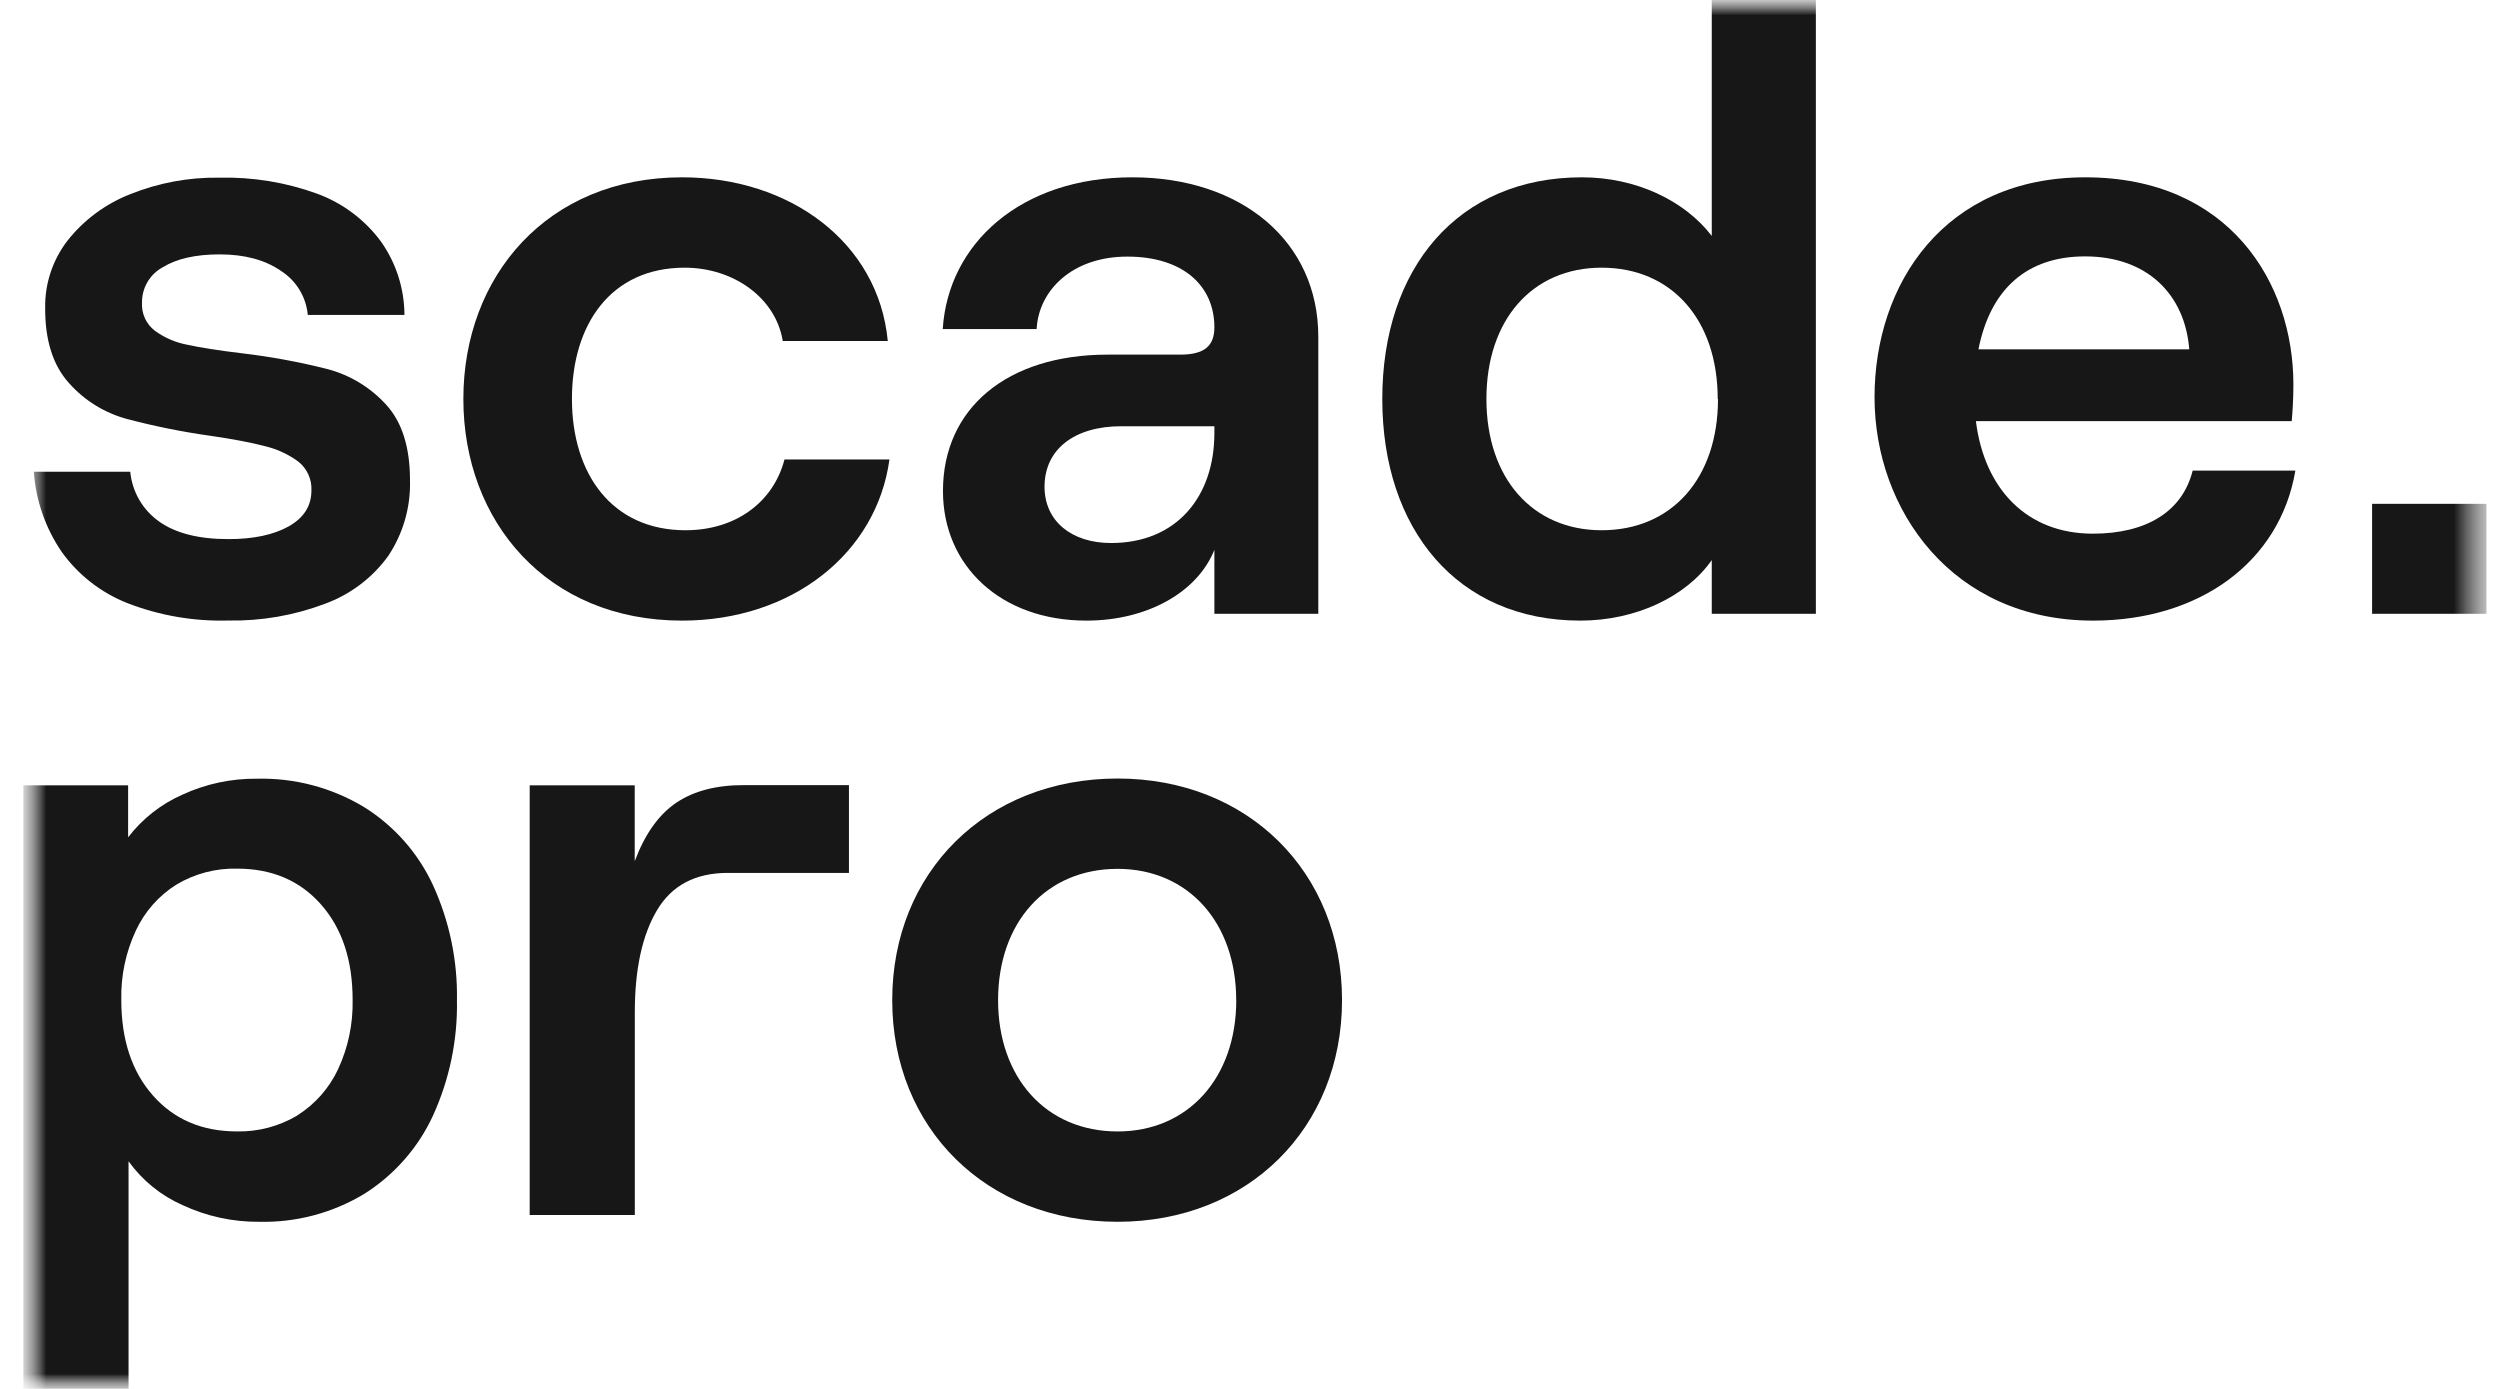 <svg width="81" height="45" viewBox="0 0 81 45" fill="none" xmlns="http://www.w3.org/2000/svg">
<g clip-path="url(#clip0_14794_6534)">
<mask id="mask0_14794_6534" style="mask-type:luminance" maskUnits="userSpaceOnUse" x="0" y="0" width="81" height="45">
<path d="M80.562 0H0.75V45H80.562V0Z" fill="white"/>
</mask>
<g mask="url(#mask0_14794_6534)">
<mask id="mask1_14794_6534" style="mask-type:luminance" maskUnits="userSpaceOnUse" x="0" y="0" width="81" height="45">
<path d="M80.562 0H0.75V45H80.562V0Z" fill="white"/>
</mask>
<g mask="url(#mask1_14794_6534)">
<path d="M4.137 19.545C3.276 19.207 2.531 18.627 1.994 17.874C1.471 17.105 1.161 16.212 1.095 15.285H4.22C4.251 15.606 4.351 15.917 4.513 16.196C4.675 16.475 4.896 16.715 5.161 16.901C5.695 17.279 6.444 17.468 7.407 17.467C8.214 17.467 8.864 17.329 9.357 17.053C9.845 16.776 10.09 16.39 10.09 15.893C10.099 15.713 10.065 15.534 9.99 15.371C9.916 15.207 9.803 15.064 9.661 14.953C9.339 14.716 8.972 14.547 8.583 14.456C8.15 14.341 7.573 14.231 6.854 14.125C5.927 13.996 5.008 13.812 4.103 13.572C3.381 13.375 2.732 12.972 2.236 12.412C1.719 11.843 1.461 11.033 1.462 9.982C1.45 9.188 1.708 8.414 2.195 7.786C2.724 7.12 3.421 6.605 4.213 6.294C5.131 5.924 6.114 5.741 7.103 5.756C8.182 5.731 9.256 5.906 10.27 6.274C11.099 6.577 11.82 7.117 12.344 7.827C12.835 8.522 13.101 9.352 13.104 10.203H9.972C9.946 9.916 9.854 9.638 9.705 9.392C9.555 9.145 9.351 8.936 9.108 8.78C8.592 8.421 7.928 8.242 7.117 8.242C6.343 8.242 5.73 8.38 5.278 8.656C5.07 8.769 4.896 8.936 4.776 9.141C4.657 9.346 4.596 9.579 4.601 9.816C4.592 9.988 4.625 10.16 4.697 10.316C4.769 10.472 4.879 10.609 5.015 10.714C5.327 10.942 5.686 11.098 6.066 11.169C6.49 11.263 7.08 11.355 7.836 11.446C8.778 11.557 9.711 11.73 10.629 11.963C11.353 12.159 12.005 12.556 12.51 13.11C13.025 13.673 13.283 14.487 13.284 15.554C13.309 16.427 13.063 17.285 12.579 18.012C12.064 18.725 11.346 19.266 10.519 19.566C9.521 19.942 8.46 20.125 7.394 20.105C6.282 20.136 5.175 19.946 4.137 19.545Z" fill="#171717"/>
<path d="M15.013 12.926C15.013 8.956 17.724 5.745 22.1 5.745C25.584 5.745 28.46 7.844 28.764 11.048H25.361C25.14 9.667 23.785 8.673 22.181 8.673C19.803 8.673 18.531 10.496 18.531 12.926C18.531 15.357 19.83 17.18 22.209 17.18C23.84 17.18 25.057 16.269 25.417 14.887H28.818C28.403 17.926 25.665 20.108 22.098 20.108C17.729 20.108 15.013 16.904 15.013 12.926Z" fill="#171717"/>
<path d="M30.552 15.909C30.552 13.23 32.626 11.49 35.889 11.49H38.24C39.014 11.49 39.346 11.214 39.346 10.606C39.346 9.253 38.323 8.314 36.526 8.314C34.728 8.314 33.65 9.419 33.587 10.662H30.545C30.718 7.9 33.062 5.745 36.685 5.745C40.224 5.745 42.713 7.817 42.713 10.91V19.887H39.346V17.815C38.793 19.196 37.162 20.108 35.198 20.108C32.433 20.108 30.552 18.34 30.552 15.909ZM39.346 14.031V13.81H36.332C34.811 13.81 33.843 14.556 33.843 15.771C33.843 16.876 34.707 17.594 36 17.594C38.111 17.594 39.346 16.103 39.346 14.031Z" fill="#171717"/>
<path d="M44.786 12.927C44.786 8.7 47.22 5.745 51.257 5.745C52.999 5.745 54.576 6.491 55.461 7.644V0H58.834V19.887H55.461V18.147C54.631 19.334 52.999 20.108 51.202 20.108C47.22 20.108 44.786 17.152 44.786 12.927ZM55.654 12.927C55.654 10.358 54.161 8.673 51.893 8.673C49.646 8.673 48.16 10.358 48.16 12.927C48.16 15.495 49.653 17.18 51.893 17.18C54.161 17.18 55.663 15.502 55.663 12.927H55.654Z" fill="#171717"/>
<path d="M60.735 12.871C60.735 9.198 63.001 5.745 67.565 5.745C72.211 5.745 74.306 9.142 74.306 12.457C74.306 12.926 74.278 13.368 74.251 13.645H64.019C64.295 15.854 65.678 17.291 67.807 17.291C69.549 17.291 70.711 16.572 71.043 15.247H74.37C73.872 18.202 71.273 20.108 67.816 20.108C63.251 20.108 60.735 16.517 60.735 12.871ZM70.932 11.318C70.794 9.55 69.577 8.307 67.558 8.307C65.678 8.307 64.489 9.357 64.102 11.318H70.932Z" fill="#171717"/>
<path d="M80.562 16.324V19.887H76.856V16.324H80.562Z" fill="#171717"/>
<path d="M0.75 25.445H4.151V27.129C4.611 26.529 5.215 26.054 5.907 25.748C6.665 25.398 7.492 25.221 8.327 25.23C9.543 25.201 10.742 25.517 11.784 26.142C12.766 26.751 13.547 27.635 14.031 28.683C14.564 29.853 14.829 31.127 14.805 32.412C14.829 33.697 14.564 34.971 14.031 36.141C13.552 37.182 12.781 38.062 11.812 38.675C10.784 39.299 9.599 39.615 8.396 39.586C7.541 39.593 6.696 39.409 5.921 39.048C5.218 38.74 4.612 38.248 4.165 37.625V45H0.75V25.445ZM9.641 36.134C10.212 35.772 10.668 35.254 10.954 34.642C11.28 33.94 11.441 33.172 11.425 32.398C11.425 31.108 11.083 30.077 10.401 29.305C9.719 28.532 8.816 28.146 7.691 28.144C6.996 28.125 6.31 28.305 5.714 28.662C5.141 29.022 4.685 29.54 4.4 30.154C4.073 30.856 3.912 31.624 3.93 32.398C3.93 33.686 4.271 34.717 4.953 35.492C5.636 36.266 6.539 36.655 7.664 36.658C8.361 36.675 9.048 36.493 9.646 36.134H9.641Z" fill="#171717"/>
<path d="M17.162 25.444H20.565V27.903C20.897 27.019 21.348 26.386 21.918 26.004C22.488 25.622 23.226 25.433 24.131 25.438H27.506V28.282H23.581C22.53 28.282 21.766 28.685 21.287 29.491C20.809 30.296 20.569 31.397 20.568 32.791V39.365H17.162V25.444Z" fill="#171717"/>
<path d="M28.908 32.405C28.908 28.262 31.951 25.224 36.209 25.224C40.44 25.224 43.482 28.262 43.482 32.405C43.482 36.548 40.44 39.586 36.209 39.586C31.951 39.586 28.908 36.548 28.908 32.405ZM40.053 32.405C40.053 29.892 38.498 28.151 36.209 28.151C33.886 28.151 32.338 29.892 32.338 32.405C32.338 34.918 33.893 36.659 36.209 36.659C38.499 36.659 40.055 34.918 40.055 32.405H40.053Z" fill="#171717"/>
</g>
</g>
</g>
<defs>
<clipPath id="clip0_14794_6534">
<rect width="80" height="45" fill="white" transform="translate(0.75)"/>
</clipPath>
</defs>
</svg>
